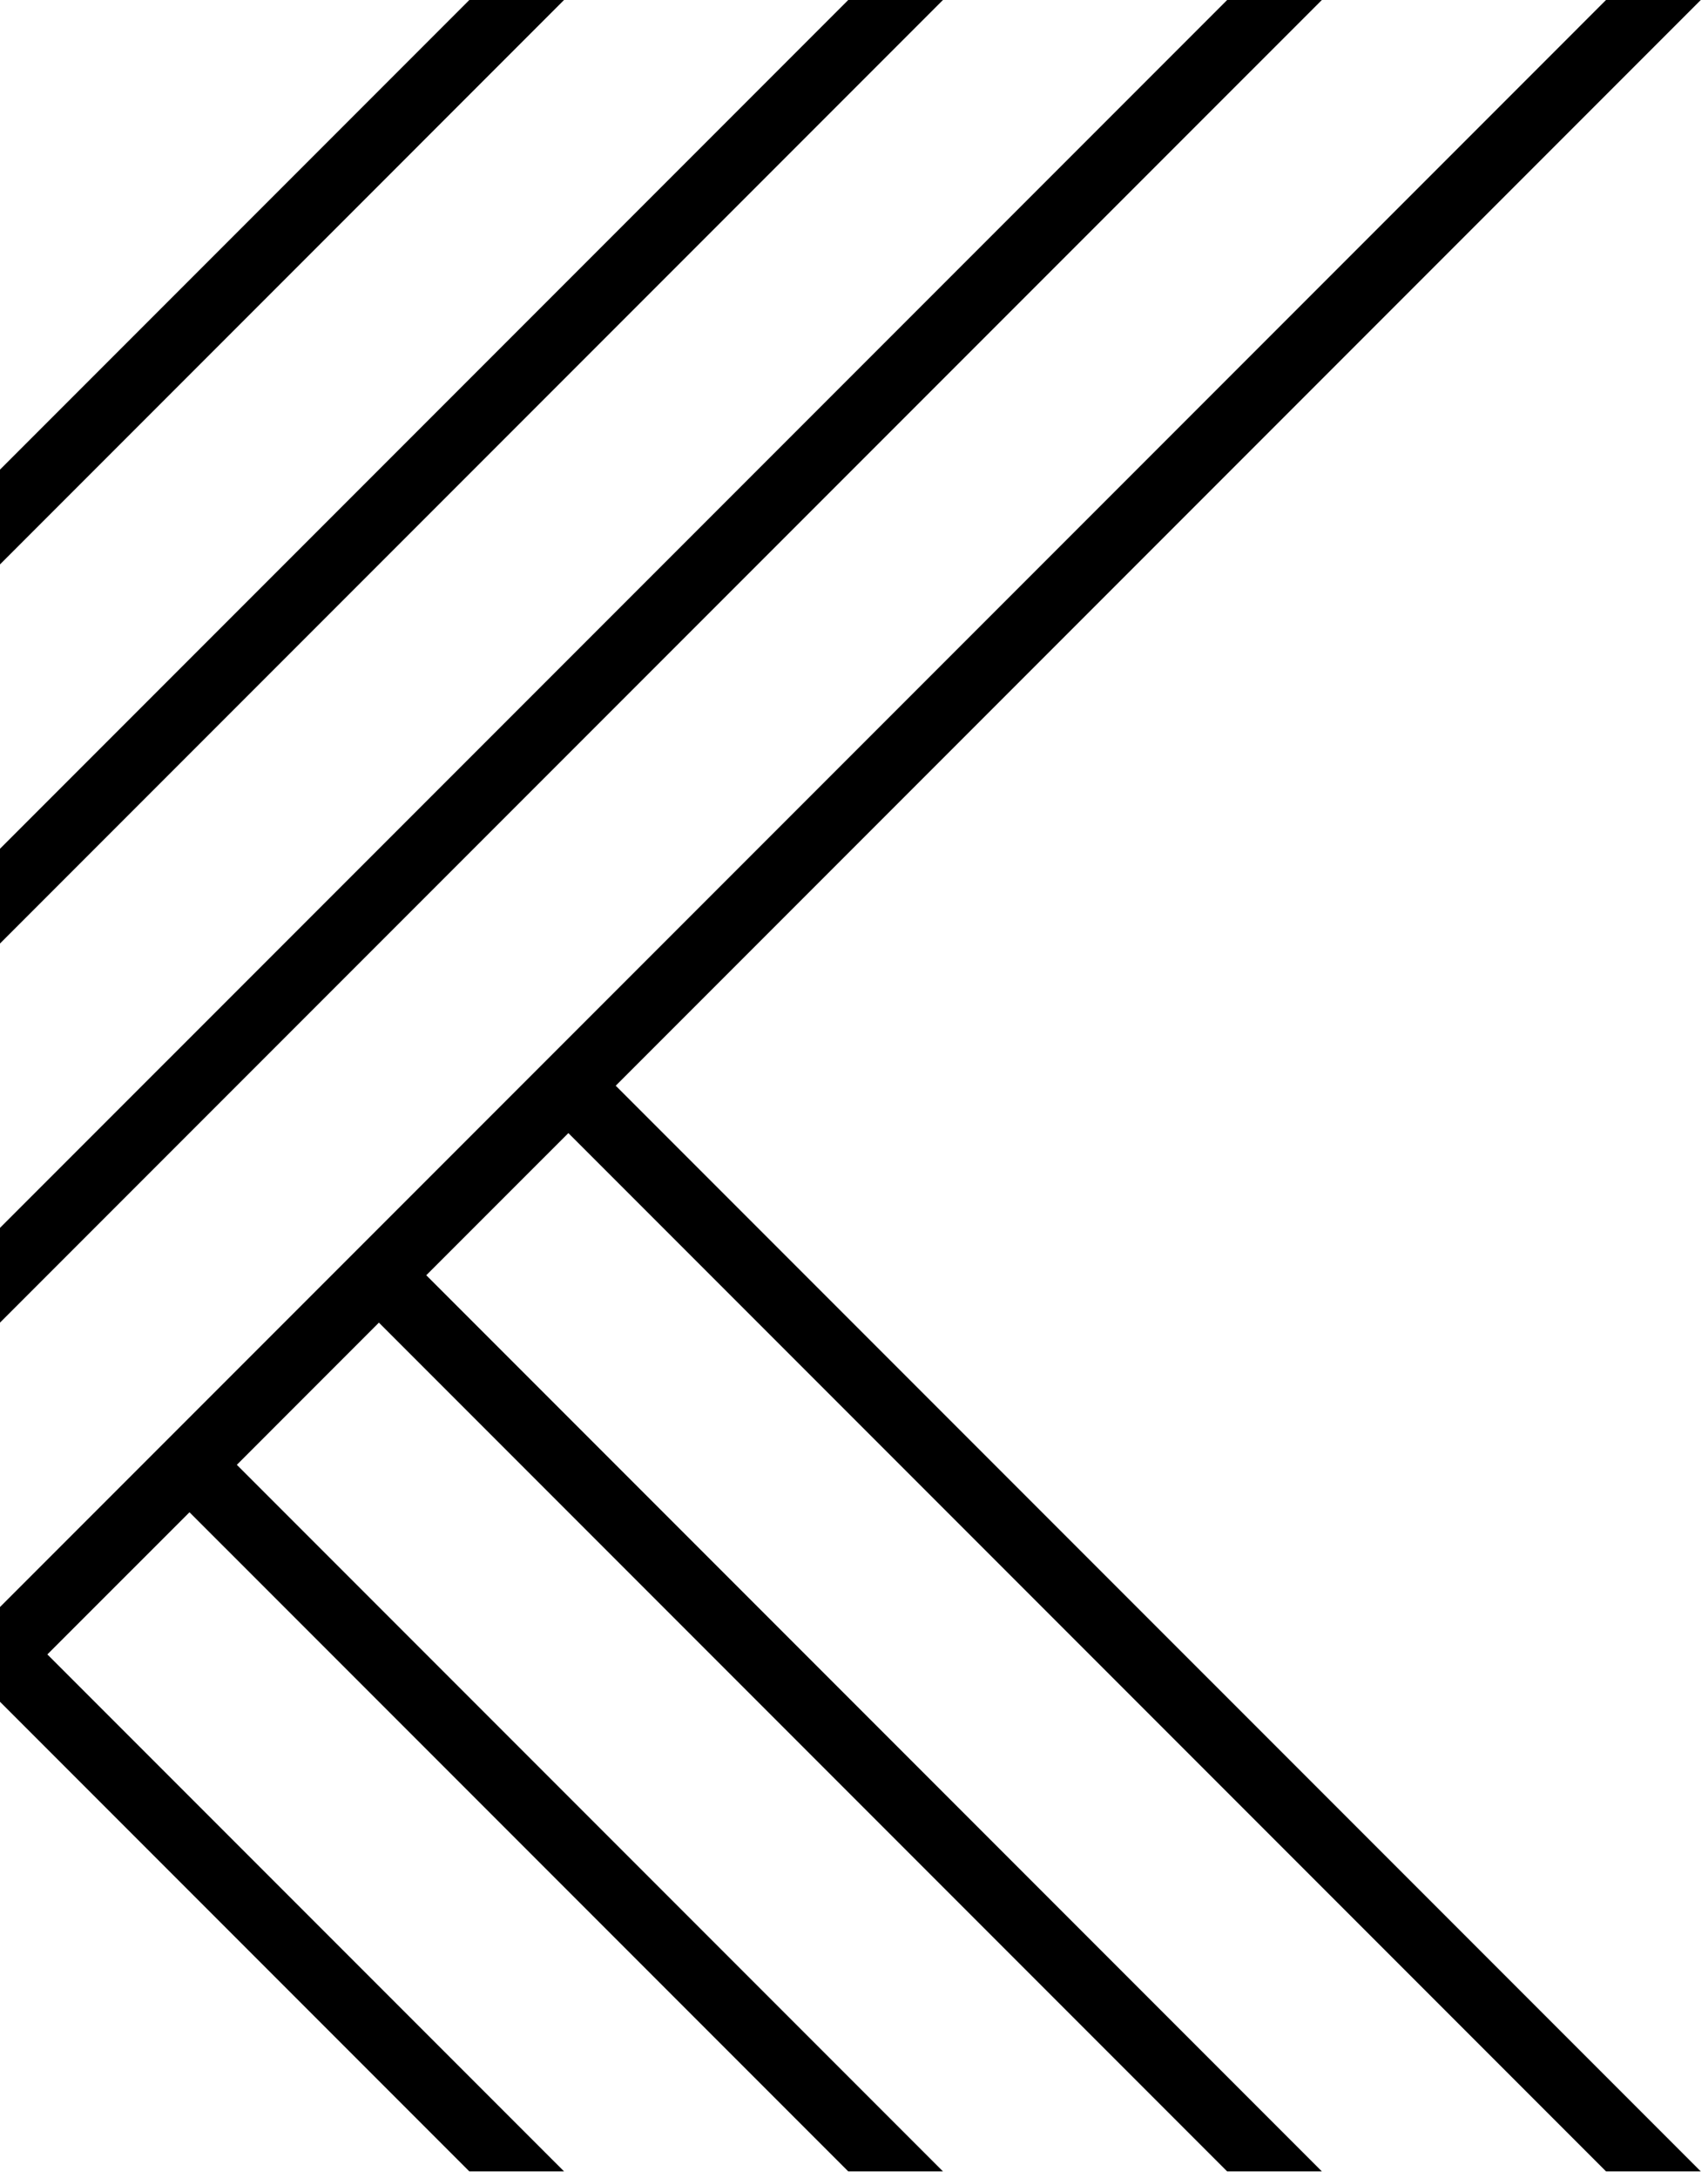 <svg xmlns="http://www.w3.org/2000/svg" width="51" height="65" viewBox="0 0 51 65">
  <path fill-rule="evenodd" d="M14.014,7.10542736e-15 L16.842,7.10542736e-15 L0,16.843 L0,14.014 L14.014,7.10542736e-15 Z M25.328,-5.68434189e-14 L28.156,-5.68434189e-14 L0,28.156 L0,25.328 L25.328,-5.68434189e-14 Z M36.642,-3.55271368e-15 L39.47,-3.55271368e-15 L-9.23705556e-14,39.469 L-9.23705556e-14,36.641 L36.642,-3.55271368e-15 Z M47.955,-1.42108547e-14 L50.784,-1.42108547e-14 L18.385,32.399 L50.784,64.797 L47.955,64.797 L16.971,33.813 L12.728,38.055 L39.47,64.797 L36.642,64.797 L11.314,39.469 L7.072,43.712 L28.156,64.797 L25.328,64.797 L5.658,45.128 L1.414,49.37 L16.842,64.797 L14.014,64.797 L-4.97379915e-14,50.783 L-4.97379915e-14,47.956 L47.955,-1.42108547e-14 Z"/>
</svg>

